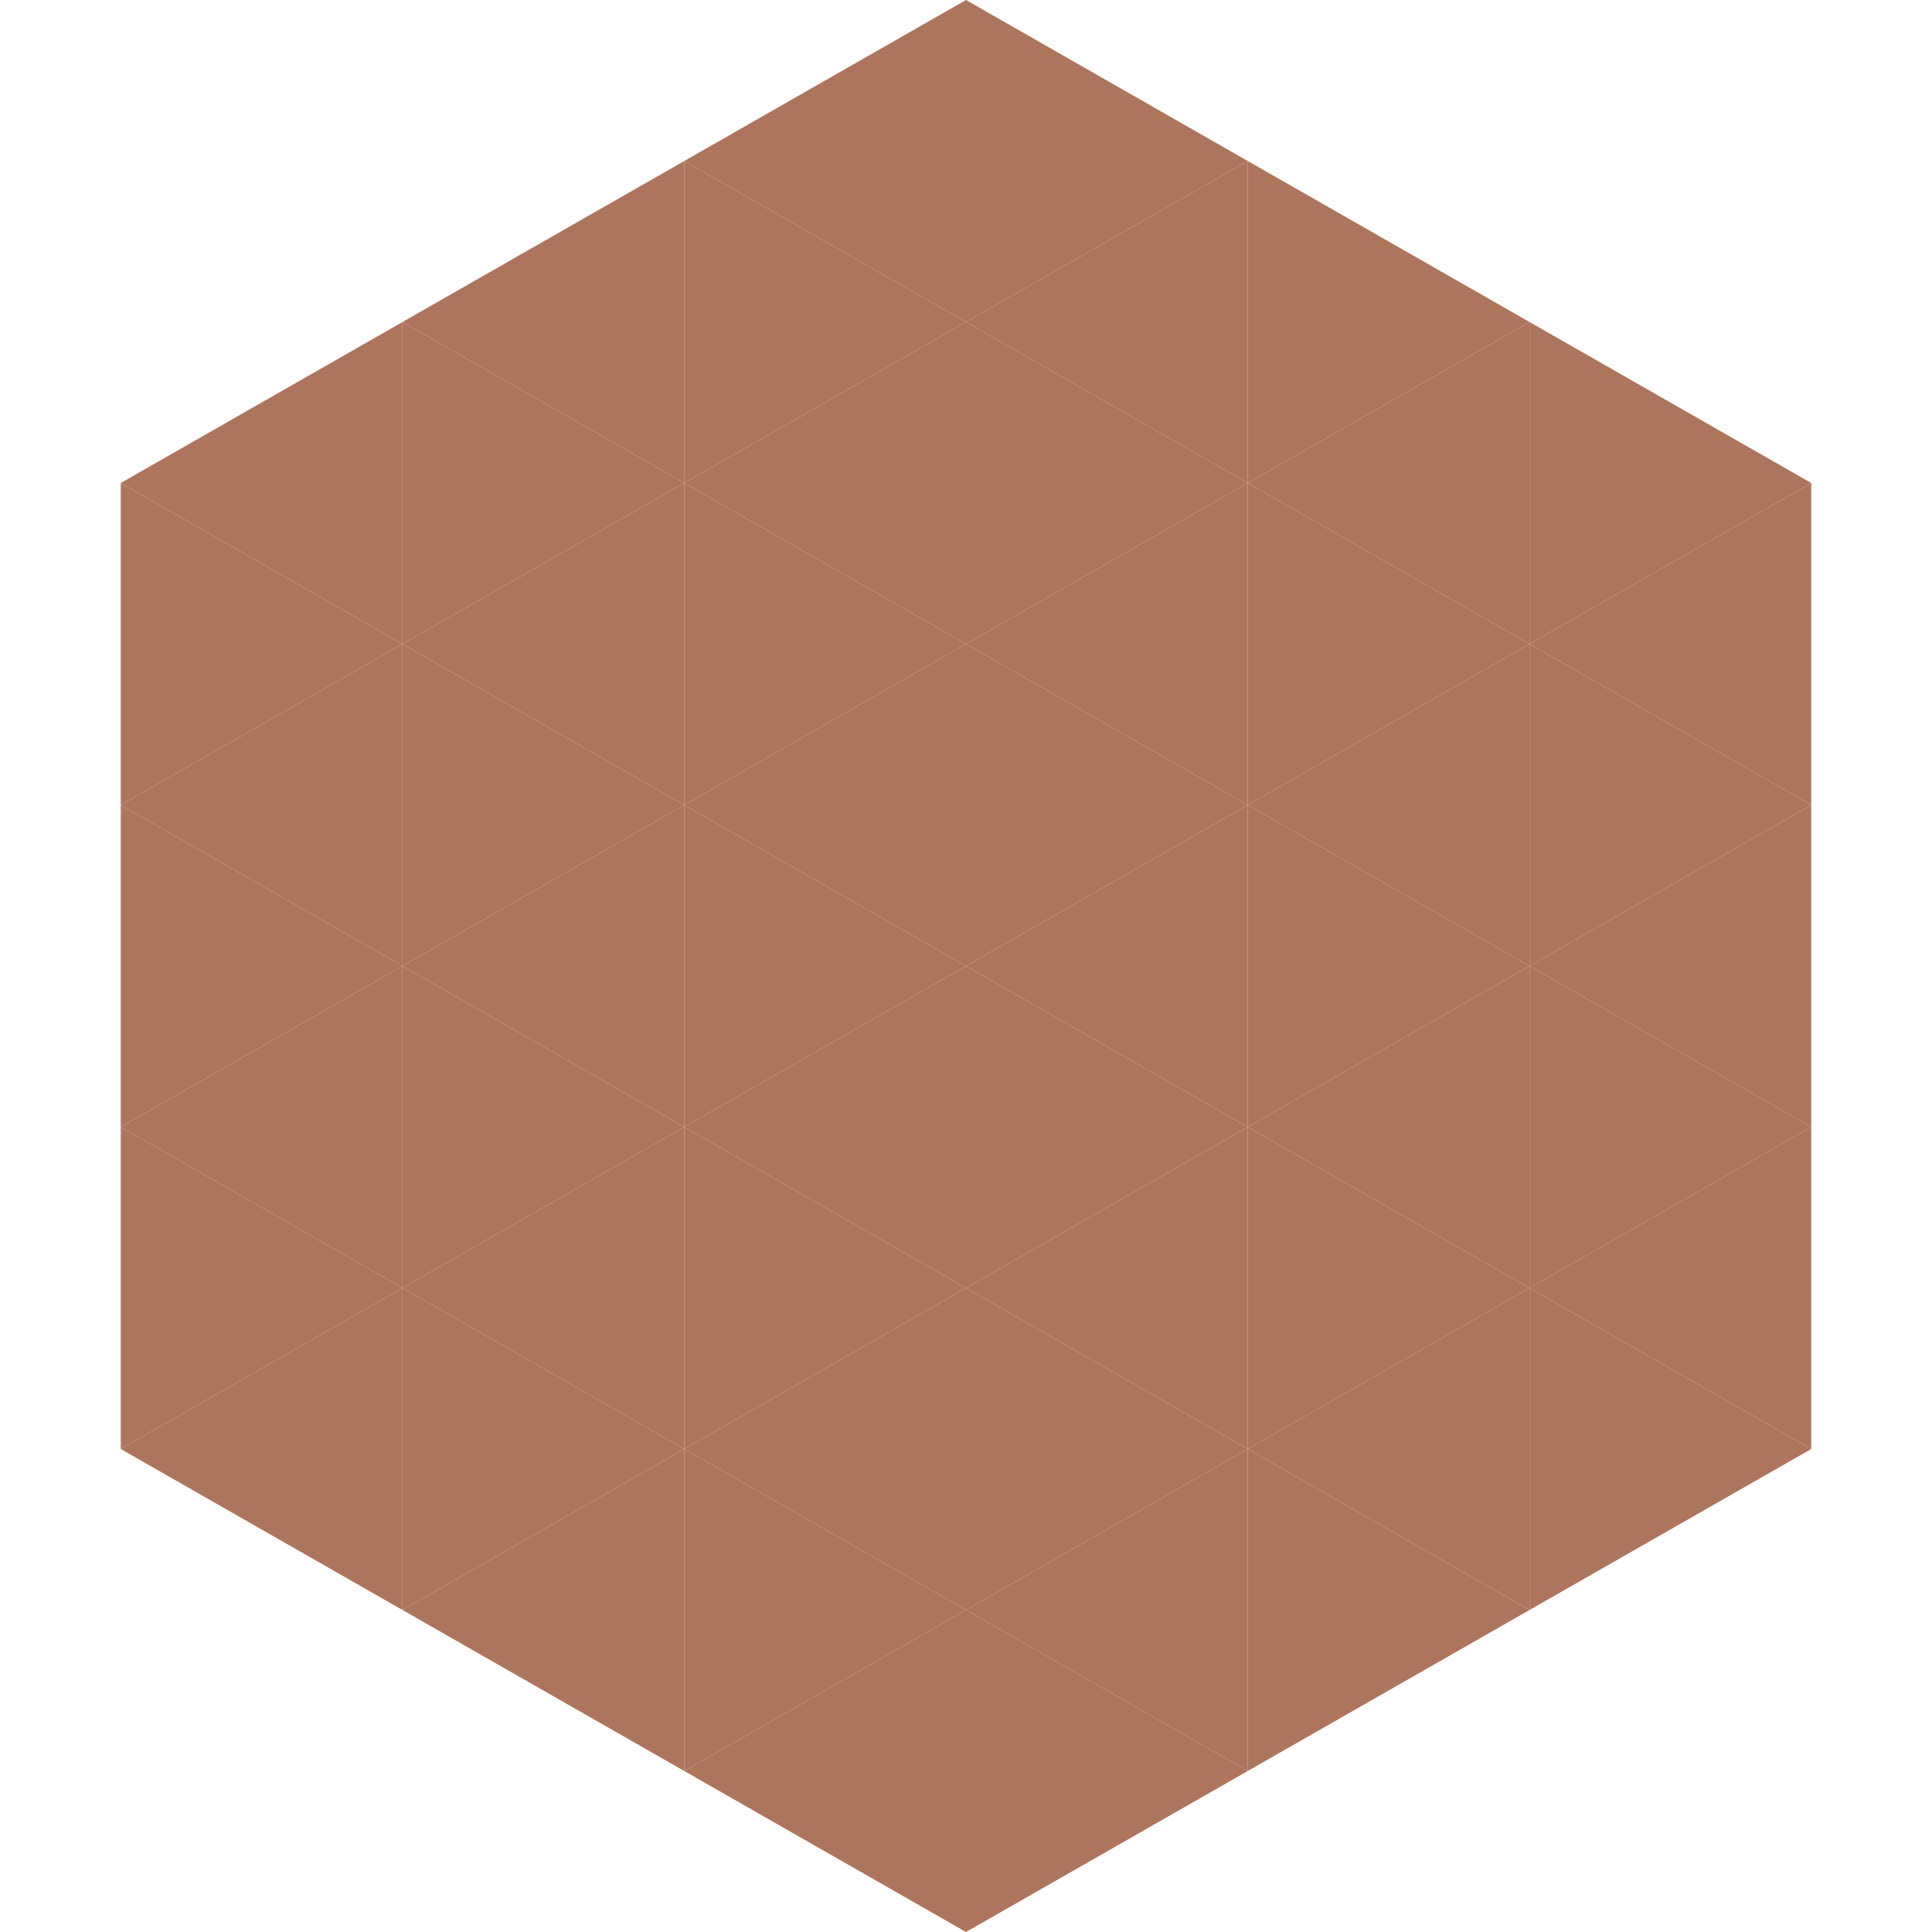 <?xml version="1.0"?>
<!-- Generated by SVGo -->
<svg width="240" height="240"
     xmlns="http://www.w3.org/2000/svg"
     xmlns:xlink="http://www.w3.org/1999/xlink">
<polygon points="50,40 15,60 50,80" style="fill:rgb(174,117,93)" />
<polygon points="190,40 225,60 190,80" style="fill:rgb(174,117,93)" />
<polygon points="15,60 50,80 15,100" style="fill:rgb(174,117,93)" />
<polygon points="225,60 190,80 225,100" style="fill:rgb(174,117,93)" />
<polygon points="50,80 15,100 50,120" style="fill:rgb(174,117,93)" />
<polygon points="190,80 225,100 190,120" style="fill:rgb(174,117,93)" />
<polygon points="15,100 50,120 15,140" style="fill:rgb(174,117,93)" />
<polygon points="225,100 190,120 225,140" style="fill:rgb(174,117,93)" />
<polygon points="50,120 15,140 50,160" style="fill:rgb(174,117,93)" />
<polygon points="190,120 225,140 190,160" style="fill:rgb(174,117,93)" />
<polygon points="15,140 50,160 15,180" style="fill:rgb(174,117,93)" />
<polygon points="225,140 190,160 225,180" style="fill:rgb(174,117,93)" />
<polygon points="50,160 15,180 50,200" style="fill:rgb(174,117,93)" />
<polygon points="190,160 225,180 190,200" style="fill:rgb(174,117,93)" />
<polygon points="15,180 50,200 15,220" style="fill:rgb(255,255,255); fill-opacity:0" />
<polygon points="225,180 190,200 225,220" style="fill:rgb(255,255,255); fill-opacity:0" />
<polygon points="50,0 85,20 50,40" style="fill:rgb(255,255,255); fill-opacity:0" />
<polygon points="190,0 155,20 190,40" style="fill:rgb(255,255,255); fill-opacity:0" />
<polygon points="85,20 50,40 85,60" style="fill:rgb(174,117,93)" />
<polygon points="155,20 190,40 155,60" style="fill:rgb(174,117,93)" />
<polygon points="50,40 85,60 50,80" style="fill:rgb(174,117,93)" />
<polygon points="190,40 155,60 190,80" style="fill:rgb(174,117,93)" />
<polygon points="85,60 50,80 85,100" style="fill:rgb(174,117,93)" />
<polygon points="155,60 190,80 155,100" style="fill:rgb(174,117,93)" />
<polygon points="50,80 85,100 50,120" style="fill:rgb(174,117,93)" />
<polygon points="190,80 155,100 190,120" style="fill:rgb(174,117,93)" />
<polygon points="85,100 50,120 85,140" style="fill:rgb(174,117,93)" />
<polygon points="155,100 190,120 155,140" style="fill:rgb(174,117,93)" />
<polygon points="50,120 85,140 50,160" style="fill:rgb(174,117,93)" />
<polygon points="190,120 155,140 190,160" style="fill:rgb(174,117,93)" />
<polygon points="85,140 50,160 85,180" style="fill:rgb(174,117,93)" />
<polygon points="155,140 190,160 155,180" style="fill:rgb(174,117,93)" />
<polygon points="50,160 85,180 50,200" style="fill:rgb(174,117,93)" />
<polygon points="190,160 155,180 190,200" style="fill:rgb(174,117,93)" />
<polygon points="85,180 50,200 85,220" style="fill:rgb(174,117,93)" />
<polygon points="155,180 190,200 155,220" style="fill:rgb(174,117,93)" />
<polygon points="120,0 85,20 120,40" style="fill:rgb(174,117,93)" />
<polygon points="120,0 155,20 120,40" style="fill:rgb(174,117,93)" />
<polygon points="85,20 120,40 85,60" style="fill:rgb(174,117,93)" />
<polygon points="155,20 120,40 155,60" style="fill:rgb(174,117,93)" />
<polygon points="120,40 85,60 120,80" style="fill:rgb(174,117,93)" />
<polygon points="120,40 155,60 120,80" style="fill:rgb(174,117,93)" />
<polygon points="85,60 120,80 85,100" style="fill:rgb(174,117,93)" />
<polygon points="155,60 120,80 155,100" style="fill:rgb(174,117,93)" />
<polygon points="120,80 85,100 120,120" style="fill:rgb(174,117,93)" />
<polygon points="120,80 155,100 120,120" style="fill:rgb(174,117,93)" />
<polygon points="85,100 120,120 85,140" style="fill:rgb(174,117,93)" />
<polygon points="155,100 120,120 155,140" style="fill:rgb(174,117,93)" />
<polygon points="120,120 85,140 120,160" style="fill:rgb(174,117,93)" />
<polygon points="120,120 155,140 120,160" style="fill:rgb(174,117,93)" />
<polygon points="85,140 120,160 85,180" style="fill:rgb(174,117,93)" />
<polygon points="155,140 120,160 155,180" style="fill:rgb(174,117,93)" />
<polygon points="120,160 85,180 120,200" style="fill:rgb(174,117,93)" />
<polygon points="120,160 155,180 120,200" style="fill:rgb(174,117,93)" />
<polygon points="85,180 120,200 85,220" style="fill:rgb(174,117,93)" />
<polygon points="155,180 120,200 155,220" style="fill:rgb(174,117,93)" />
<polygon points="120,200 85,220 120,240" style="fill:rgb(174,117,93)" />
<polygon points="120,200 155,220 120,240" style="fill:rgb(174,117,93)" />
<polygon points="85,220 120,240 85,260" style="fill:rgb(255,255,255); fill-opacity:0" />
<polygon points="155,220 120,240 155,260" style="fill:rgb(255,255,255); fill-opacity:0" />
</svg>
